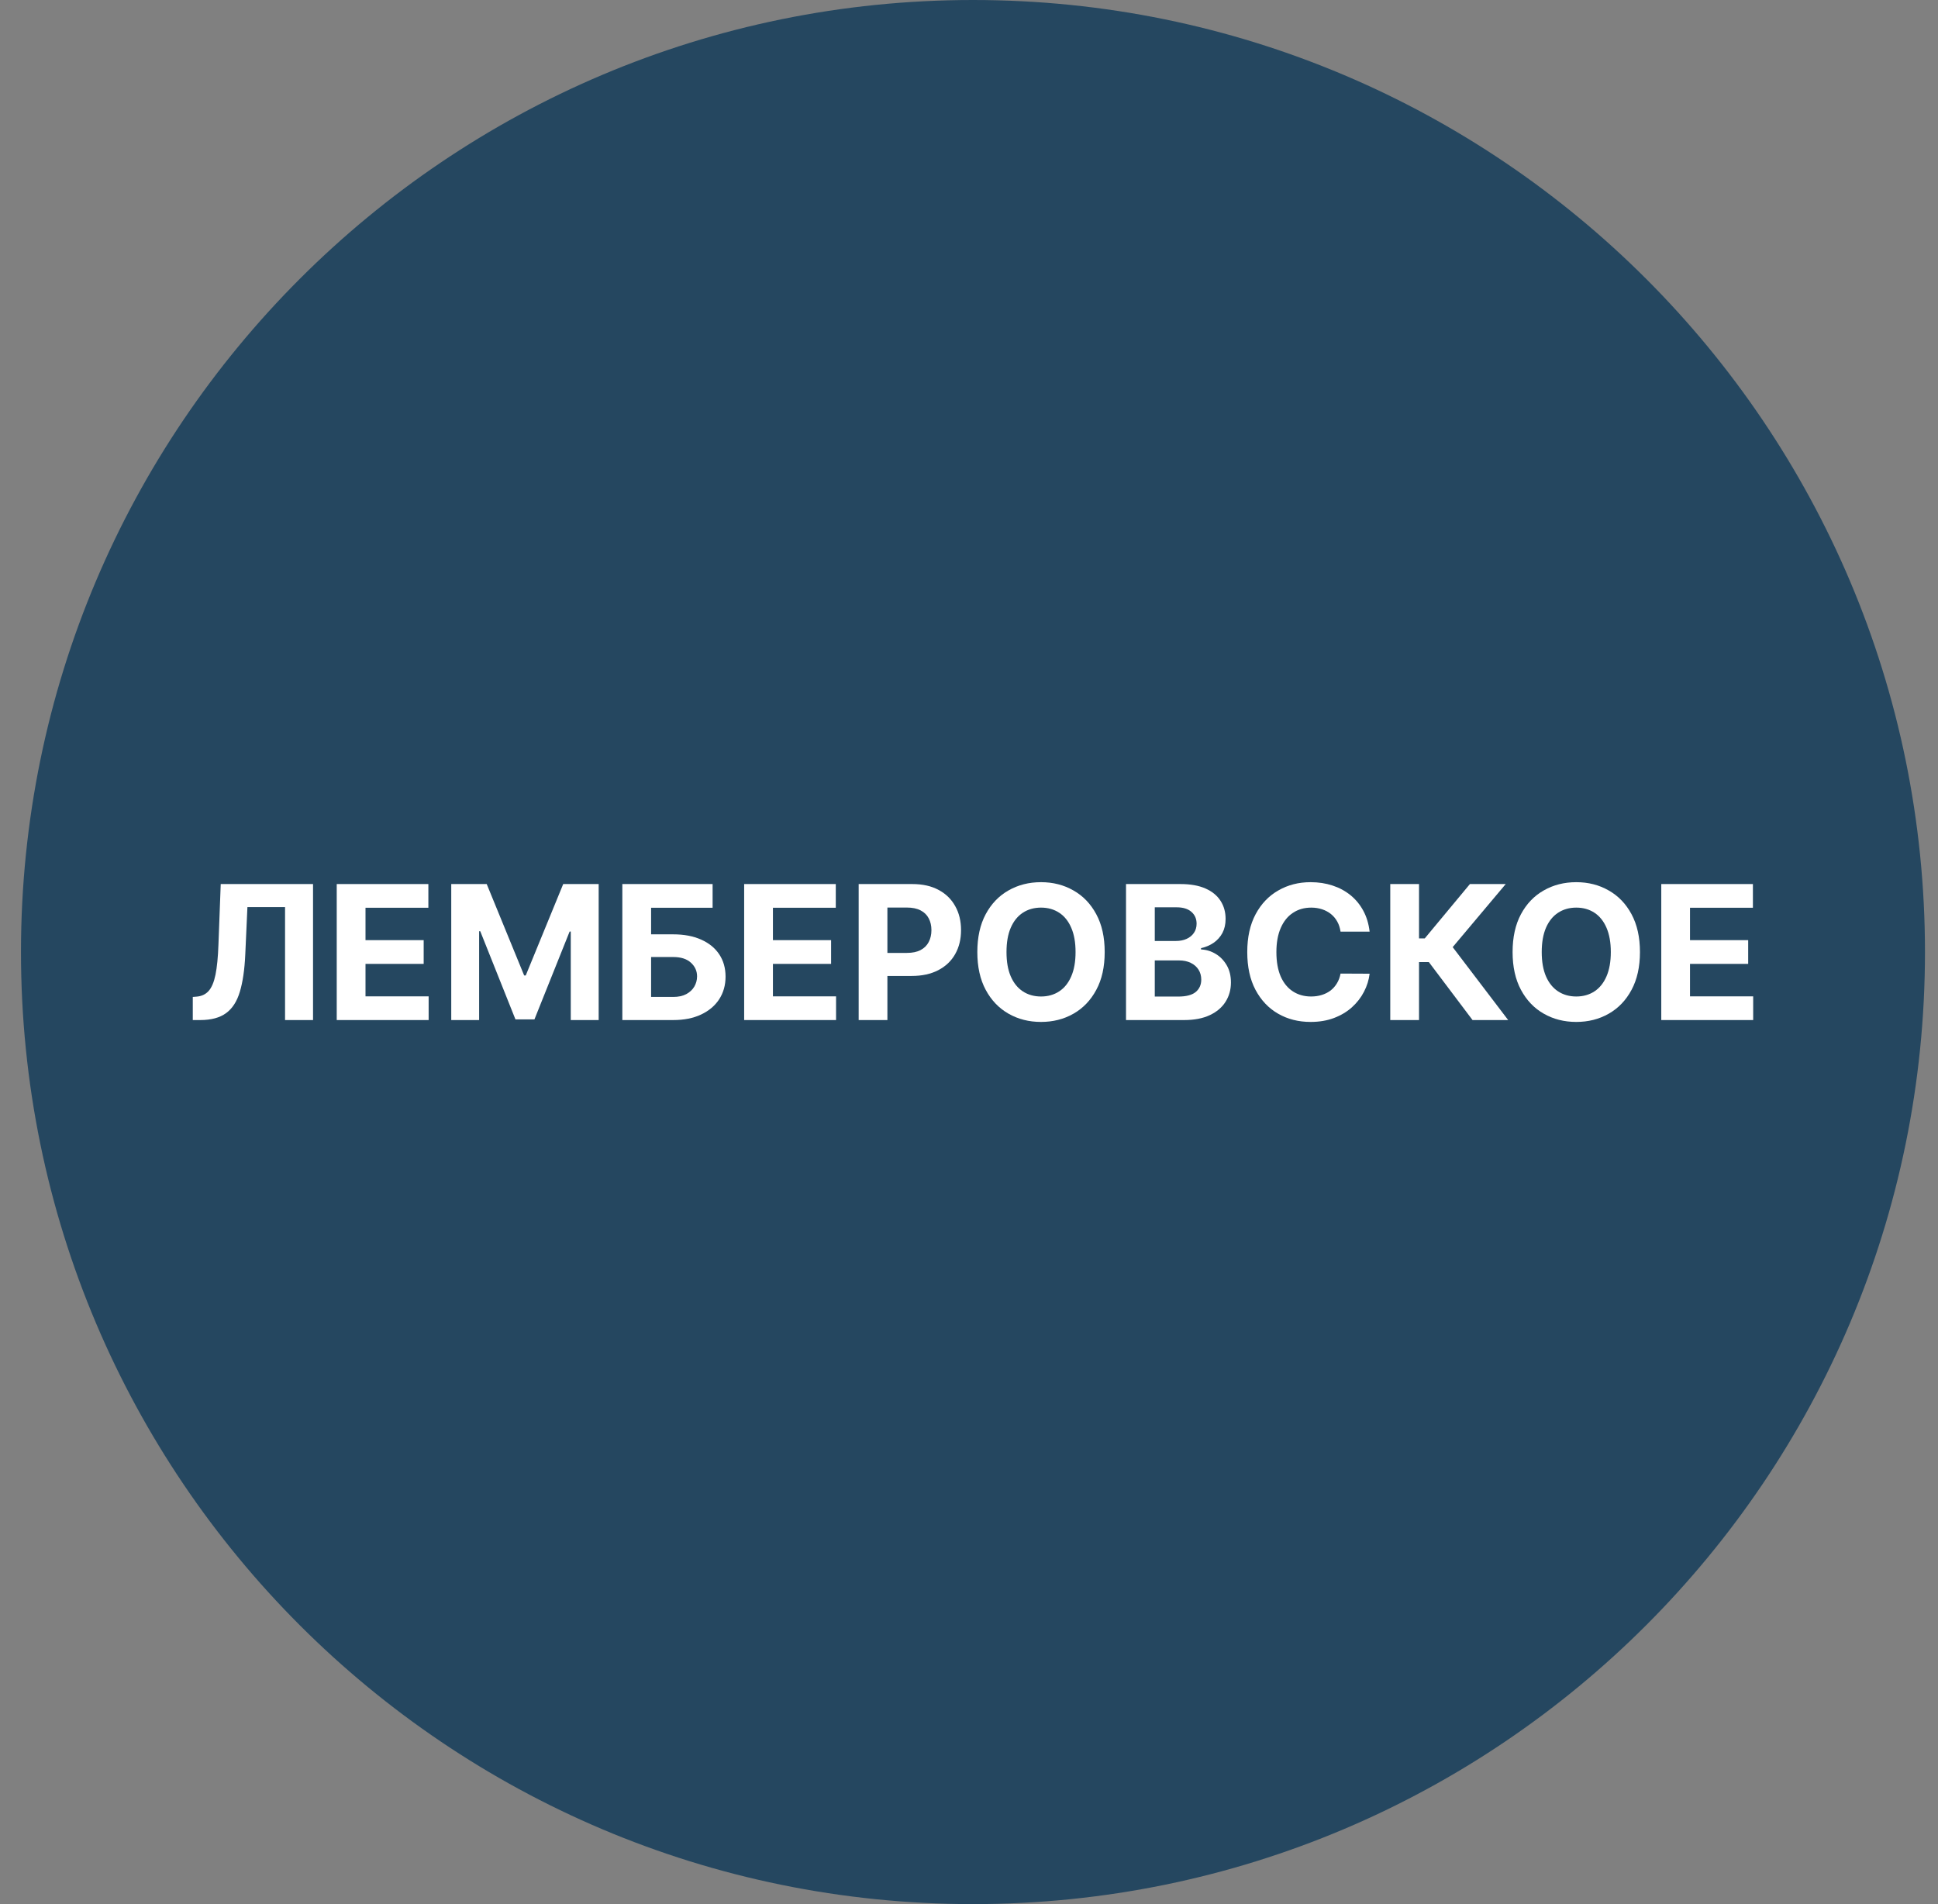 <svg width="57" height="56" viewBox="0 0 57 56" fill="none" xmlns="http://www.w3.org/2000/svg">
<rect x="0" y="0" width="57" height="56" fill="#808080" stroke="none"/>
<g clip-path="url(#clip0_4523_1322)">
<path d="M56.617 28C56.617 12.536 44.081 0 28.617 0C13.153 0 0.617 12.536 0.617 28C0.617 43.464 13.153 56 28.617 56C44.081 56 56.617 43.464 56.617 28Z" fill="#254760"/>
<path d="M48.861 30V26H51.556V26.697H49.706V27.65H51.417V28.348H49.706V29.303H51.564V30H48.861Z" fill="white"/>
<path d="M48.234 28C48.234 28.436 48.151 28.807 47.986 29.113C47.822 29.419 47.598 29.653 47.314 29.814C47.032 29.975 46.714 30.055 46.361 30.055C46.005 30.055 45.687 29.974 45.404 29.812C45.121 29.651 44.898 29.417 44.734 29.111C44.57 28.805 44.488 28.435 44.488 28C44.488 27.564 44.57 27.193 44.734 26.887C44.898 26.581 45.121 26.348 45.404 26.188C45.687 26.026 46.005 25.945 46.361 25.945C46.714 25.945 47.032 26.026 47.314 26.188C47.598 26.348 47.822 26.581 47.986 26.887C48.151 27.193 48.234 27.564 48.234 28ZM47.377 28C47.377 27.717 47.334 27.479 47.25 27.285C47.166 27.091 47.048 26.944 46.896 26.844C46.744 26.744 46.565 26.693 46.361 26.693C46.157 26.693 45.978 26.744 45.826 26.844C45.673 26.944 45.555 27.091 45.47 27.285C45.387 27.479 45.345 27.717 45.345 28C45.345 28.283 45.387 28.521 45.47 28.715C45.555 28.909 45.673 29.056 45.826 29.156C45.978 29.256 46.157 29.307 46.361 29.307C46.565 29.307 46.744 29.256 46.896 29.156C47.048 29.056 47.166 28.909 47.25 28.715C47.334 28.521 47.377 28.283 47.377 28Z" fill="white"/>
<path d="M43.31 30L42.025 28.295H41.736V30H40.89V26H41.736V27.598H41.905L43.233 26H44.286L42.726 27.855L44.358 30H43.31Z" fill="white"/>
<path d="M40.283 27.4H39.428C39.412 27.29 39.38 27.191 39.332 27.105C39.284 27.018 39.222 26.944 39.147 26.883C39.071 26.822 38.984 26.775 38.885 26.742C38.787 26.71 38.681 26.693 38.566 26.693C38.359 26.693 38.179 26.745 38.026 26.848C37.872 26.949 37.753 27.098 37.668 27.293C37.584 27.487 37.541 27.723 37.541 28C37.541 28.285 37.584 28.525 37.668 28.719C37.754 28.913 37.874 29.059 38.028 29.158C38.181 29.257 38.359 29.307 38.561 29.307C38.674 29.307 38.779 29.292 38.875 29.262C38.973 29.232 39.059 29.188 39.135 29.131C39.21 29.072 39.273 29.001 39.322 28.918C39.373 28.835 39.408 28.74 39.428 28.633L40.283 28.637C40.261 28.82 40.206 28.997 40.117 29.168C40.03 29.337 39.912 29.489 39.764 29.623C39.617 29.756 39.441 29.861 39.236 29.939C39.033 30.016 38.803 30.055 38.547 30.055C38.19 30.055 37.871 29.974 37.59 29.812C37.31 29.651 37.089 29.417 36.926 29.111C36.764 28.805 36.684 28.435 36.684 28C36.684 27.564 36.766 27.193 36.93 26.887C37.094 26.581 37.316 26.348 37.598 26.188C37.879 26.026 38.195 25.945 38.547 25.945C38.779 25.945 38.994 25.978 39.191 26.043C39.391 26.108 39.567 26.203 39.721 26.328C39.874 26.452 39.999 26.604 40.096 26.783C40.194 26.963 40.256 27.169 40.283 27.4Z" fill="white"/>
<path d="M33.118 30V26H34.719C35.014 26 35.259 26.044 35.456 26.131C35.652 26.218 35.8 26.339 35.899 26.494C35.998 26.648 36.047 26.825 36.047 27.025C36.047 27.182 36.016 27.319 35.954 27.438C35.891 27.555 35.805 27.651 35.696 27.727C35.588 27.801 35.464 27.854 35.325 27.885V27.924C35.477 27.93 35.62 27.973 35.753 28.053C35.887 28.132 35.995 28.244 36.079 28.387C36.162 28.529 36.204 28.698 36.204 28.895C36.204 29.107 36.151 29.296 36.045 29.463C35.941 29.628 35.787 29.759 35.583 29.855C35.378 29.952 35.126 30 34.827 30H33.118ZM33.964 29.309H34.653C34.889 29.309 35.06 29.264 35.169 29.174C35.277 29.083 35.331 28.962 35.331 28.811C35.331 28.7 35.304 28.602 35.251 28.518C35.197 28.433 35.121 28.366 35.022 28.318C34.924 28.27 34.808 28.246 34.672 28.246H33.964V29.309ZM33.964 27.674H34.59C34.706 27.674 34.809 27.654 34.899 27.613C34.99 27.572 35.062 27.513 35.114 27.438C35.167 27.362 35.194 27.271 35.194 27.166C35.194 27.021 35.142 26.905 35.04 26.816C34.938 26.728 34.794 26.684 34.606 26.684H33.964V27.674Z" fill="white"/>
<path d="M32.491 28C32.491 28.436 32.409 28.807 32.243 29.113C32.079 29.419 31.855 29.653 31.571 29.814C31.289 29.975 30.971 30.055 30.618 30.055C30.263 30.055 29.944 29.974 29.661 29.812C29.379 29.651 29.155 29.417 28.991 29.111C28.827 28.805 28.745 28.435 28.745 28C28.745 27.564 28.827 27.193 28.991 26.887C29.155 26.581 29.379 26.348 29.661 26.188C29.944 26.026 30.263 25.945 30.618 25.945C30.971 25.945 31.289 26.026 31.571 26.188C31.855 26.348 32.079 26.581 32.243 26.887C32.409 27.193 32.491 27.564 32.491 28ZM31.634 28C31.634 27.717 31.592 27.479 31.507 27.285C31.424 27.091 31.306 26.944 31.153 26.844C31.001 26.744 30.823 26.693 30.618 26.693C30.414 26.693 30.235 26.744 30.083 26.844C29.931 26.944 29.812 27.091 29.728 27.285C29.644 27.479 29.603 27.717 29.603 28C29.603 28.283 29.644 28.521 29.728 28.715C29.812 28.909 29.931 29.056 30.083 29.156C30.235 29.256 30.414 29.307 30.618 29.307C30.823 29.307 31.001 29.256 31.153 29.156C31.306 29.056 31.424 28.909 31.507 28.715C31.592 28.521 31.634 28.283 31.634 28Z" fill="white"/>
<path d="M25.255 30V26H26.833C27.136 26 27.395 26.058 27.608 26.174C27.822 26.288 27.984 26.448 28.096 26.652C28.21 26.855 28.266 27.09 28.266 27.355C28.266 27.621 28.209 27.855 28.094 28.059C27.98 28.262 27.814 28.42 27.596 28.533C27.38 28.646 27.118 28.703 26.811 28.703H25.805V28.025H26.674C26.837 28.025 26.971 27.997 27.077 27.941C27.184 27.884 27.263 27.805 27.315 27.705C27.368 27.604 27.395 27.487 27.395 27.355C27.395 27.223 27.368 27.107 27.315 27.008C27.263 26.908 27.184 26.83 27.077 26.775C26.97 26.719 26.835 26.691 26.671 26.691H26.1V30H25.255Z" fill="white"/>
<path d="M21.887 30V26H24.582V26.697H22.733V27.65H24.444V28.348H22.733V29.303H24.59V30H21.887Z" fill="white"/>
<path d="M18.304 30V26H20.959V26.697H19.15V27.479H19.8C20.117 27.479 20.39 27.53 20.619 27.633C20.849 27.734 21.027 27.878 21.152 28.064C21.277 28.251 21.34 28.47 21.34 28.723C21.34 28.974 21.277 29.196 21.152 29.389C21.027 29.58 20.849 29.73 20.619 29.838C20.39 29.946 20.117 30 19.8 30H18.304ZM19.15 29.32H19.8C19.951 29.32 20.079 29.293 20.183 29.238C20.287 29.182 20.366 29.109 20.42 29.018C20.474 28.925 20.502 28.824 20.502 28.715C20.502 28.556 20.441 28.422 20.32 28.312C20.2 28.202 20.027 28.146 19.8 28.146H19.15V29.32Z" fill="white"/>
<path d="M13.272 26H14.315L15.416 28.688H15.463L16.565 26H17.608V30H16.787V27.396H16.754L15.719 29.98H15.16L14.125 27.387H14.092V30H13.272V26Z" fill="white"/>
<path d="M9.904 30V26H12.599V26.697H10.75V27.65H12.461V28.348H10.75V29.303H12.607V30H9.904Z" fill="white"/>
<path d="M5.67 30V29.32L5.783 29.311C5.929 29.299 6.047 29.244 6.136 29.145C6.226 29.044 6.293 28.885 6.338 28.666C6.383 28.446 6.412 28.15 6.425 27.779L6.492 26H9.207V30H8.384V26.678H7.277L7.214 28.07C7.194 28.518 7.14 28.884 7.054 29.168C6.97 29.452 6.834 29.662 6.648 29.797C6.463 29.932 6.21 30 5.888 30H5.67Z" fill="white"/>
</g>
<defs>
<clipPath id="clip0_4523_1322">
<rect width="56" height="56" fill="white" transform="translate(0.617)"/>
</clipPath>
</defs>
</svg>
